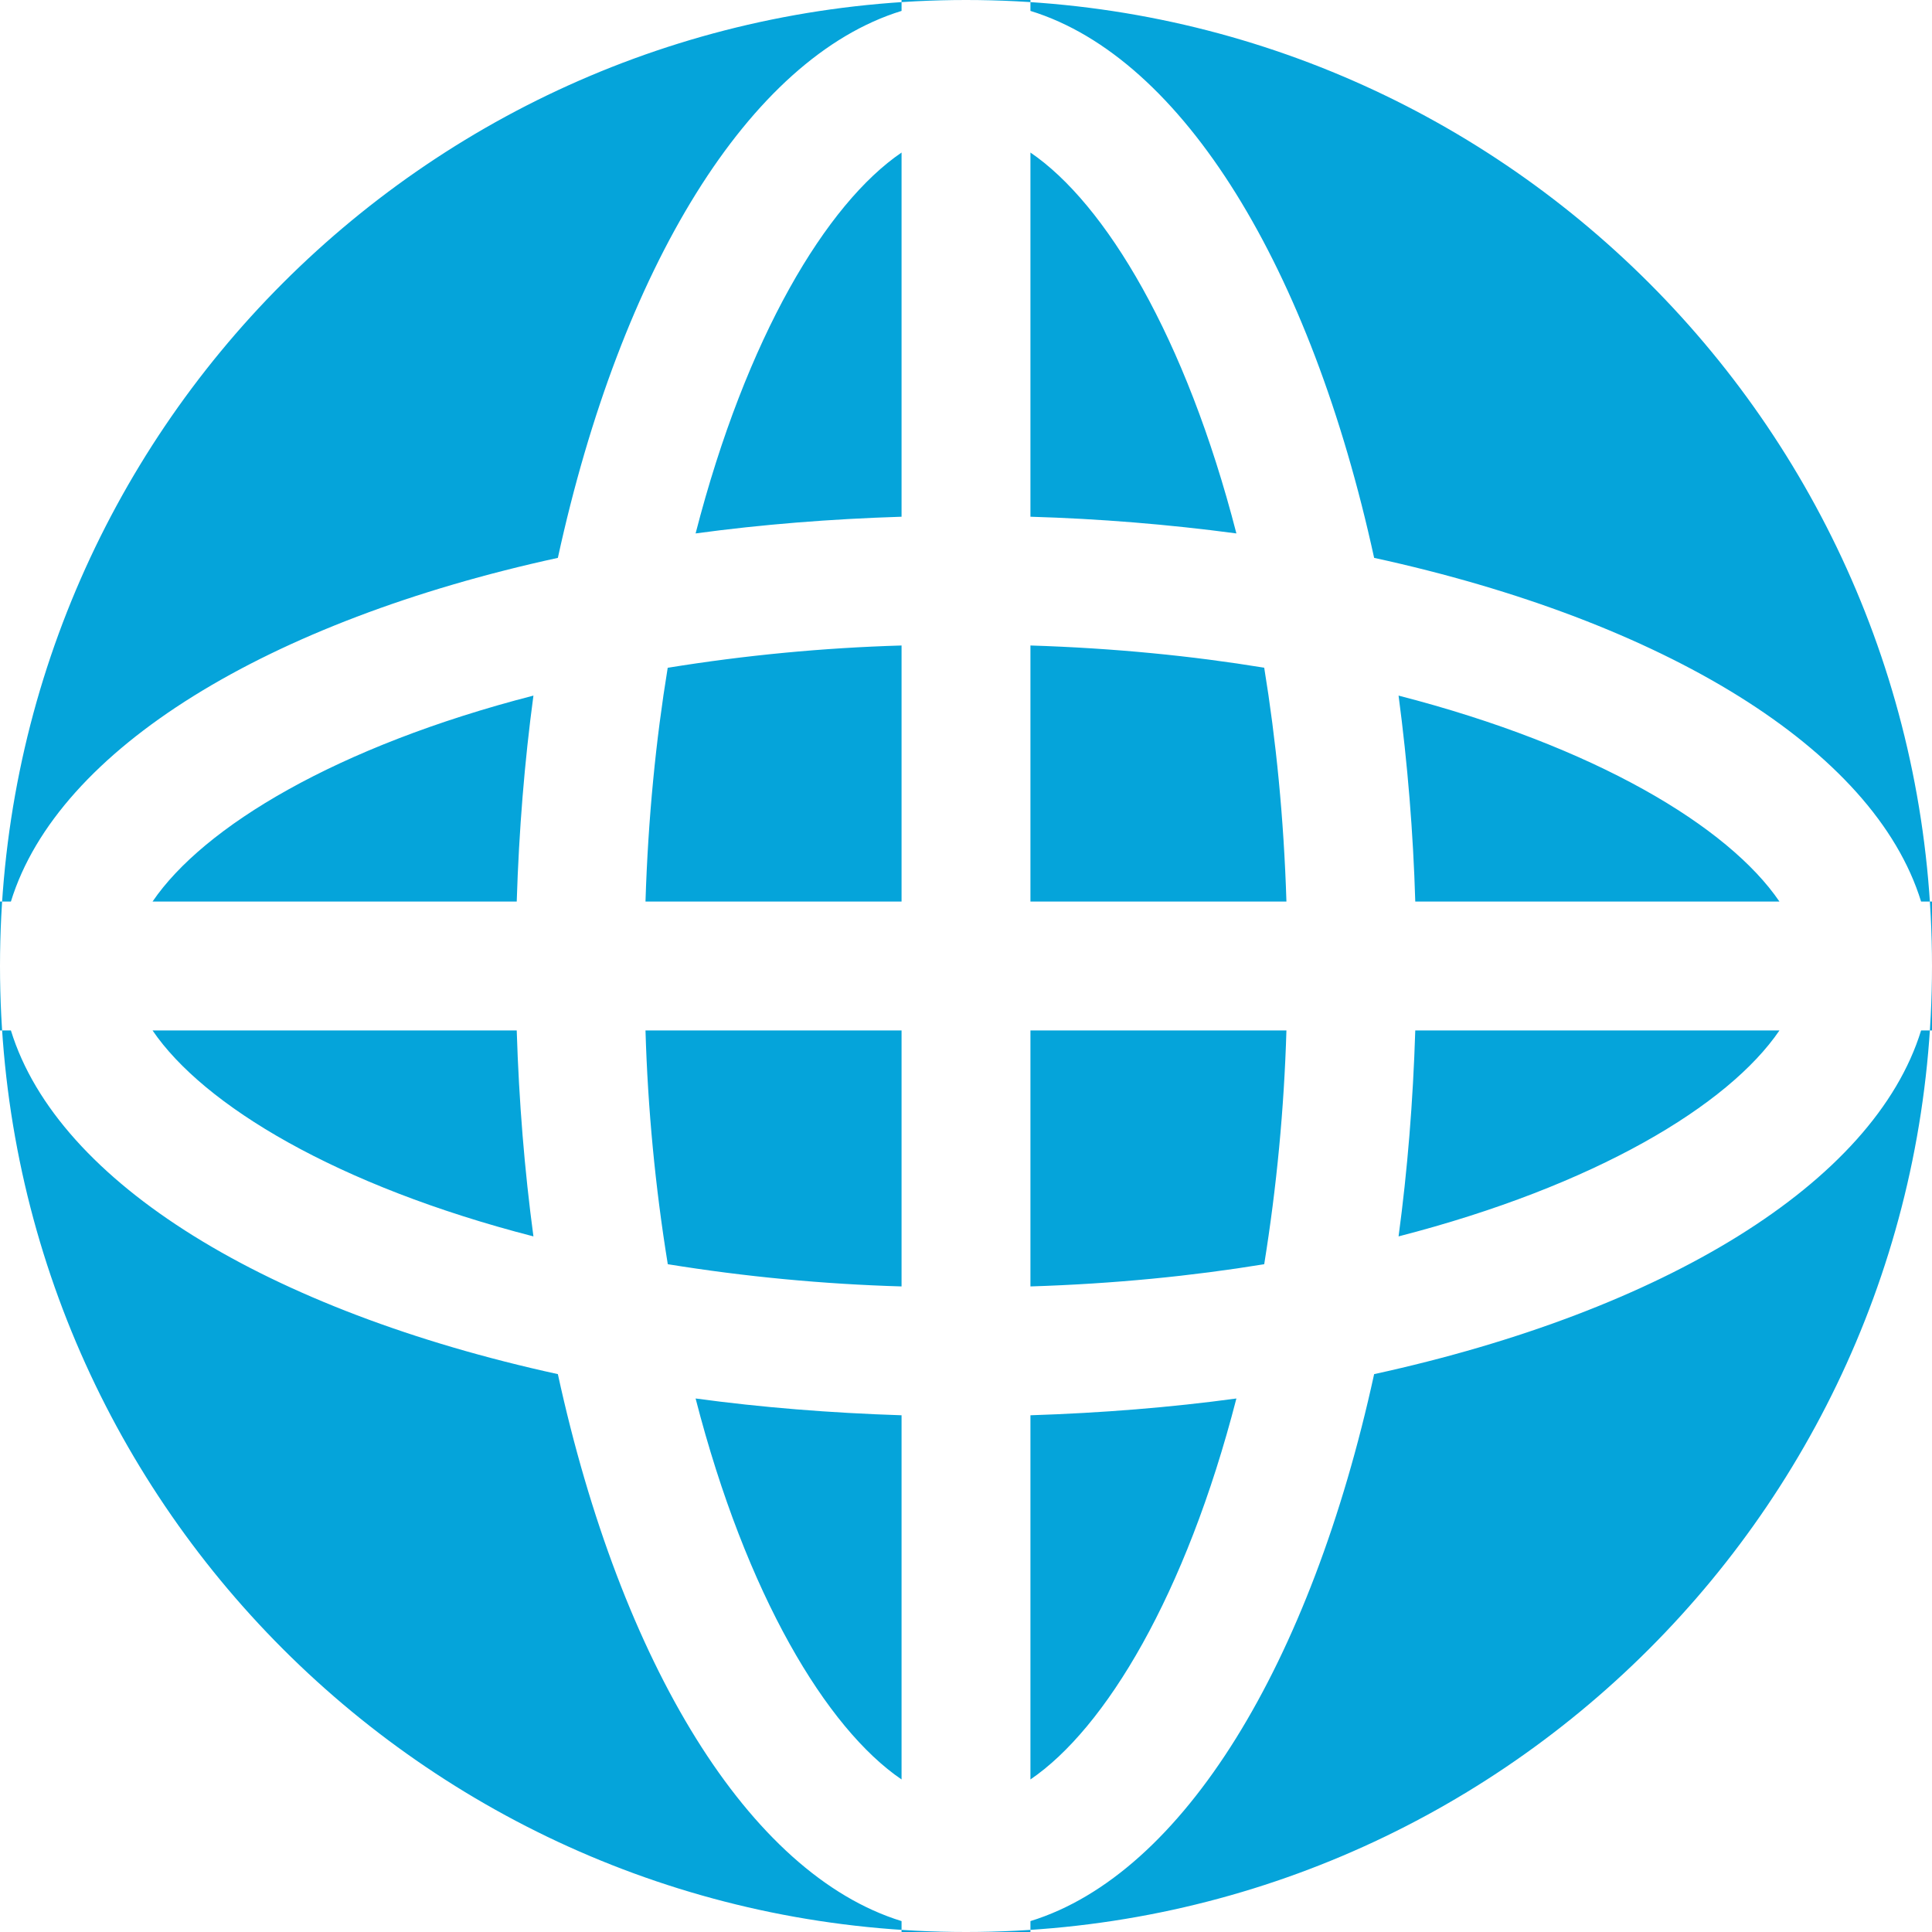 <svg width="48" height="48" viewBox="0 0 48 48" fill="none" xmlns="http://www.w3.org/2000/svg">
<path d="M47.729 22.399C46.56 18.602 41.328 15.427 34.14 13.86C32.57 6.672 29.4 1.44 25.601 0.271V0H22.399V0.271C18.602 1.44 15.427 6.672 13.86 13.86C6.672 15.427 1.44 18.6 0.271 22.399H0V25.601H0.271C1.44 29.398 6.672 32.568 13.86 34.14C15.427 41.328 18.602 46.558 22.399 47.729V48H25.601V47.729C29.398 46.558 32.57 41.328 34.14 34.14C41.328 32.57 46.56 29.398 47.729 25.601H48V22.399H47.729ZM44.21 22.399H35.162C35.111 20.688 34.972 18.98 34.747 17.282C39.631 18.54 42.943 20.537 44.21 22.399ZM22.399 22.399H16.037C16.102 20.321 16.296 18.382 16.589 16.591C18.511 16.279 20.452 16.094 22.399 16.037V22.399V22.399ZM22.399 25.601V31.961C20.453 31.904 18.513 31.72 16.591 31.409C16.279 29.487 16.094 27.547 16.037 25.601H22.399V25.601ZM25.601 25.601H31.961C31.903 27.547 31.719 29.487 31.409 31.409C29.618 31.702 27.679 31.896 25.601 31.961V25.601ZM25.601 22.399V16.037C27.679 16.102 29.618 16.296 31.409 16.589C31.702 18.382 31.896 20.321 31.961 22.399H25.601V22.399ZM30.718 13.253C29.02 13.027 27.312 12.888 25.601 12.838V3.79C27.463 5.057 29.46 8.369 30.718 13.253ZM22.399 3.79V12.838C20.633 12.893 18.922 13.03 17.282 13.253C18.54 8.369 20.537 5.057 22.399 3.79V3.79ZM13.253 17.282C13.032 18.922 12.893 20.633 12.838 22.399H3.79C5.057 20.537 8.369 18.54 13.253 17.282ZM3.79 25.601H12.838C12.893 27.365 13.032 29.078 13.253 30.718C8.369 29.46 5.057 27.463 3.79 25.601ZM17.282 34.745C18.922 34.968 20.633 35.105 22.399 35.162V44.21C20.537 42.943 18.54 39.631 17.282 34.745V34.745ZM25.601 44.21V35.162C27.367 35.105 29.078 34.968 30.718 34.745C29.46 39.631 27.463 42.943 25.601 44.21ZM34.747 30.718C34.968 29.078 35.107 27.365 35.162 25.601H44.21C42.943 27.463 39.631 29.46 34.747 30.718ZM24 0C37.253 0 48 10.747 48 24C48 37.253 37.253 48 24 48C10.747 48 0 37.253 0 24C0 10.747 10.747 0 24 0Z" fill="#05A4DA"/>
</svg>
